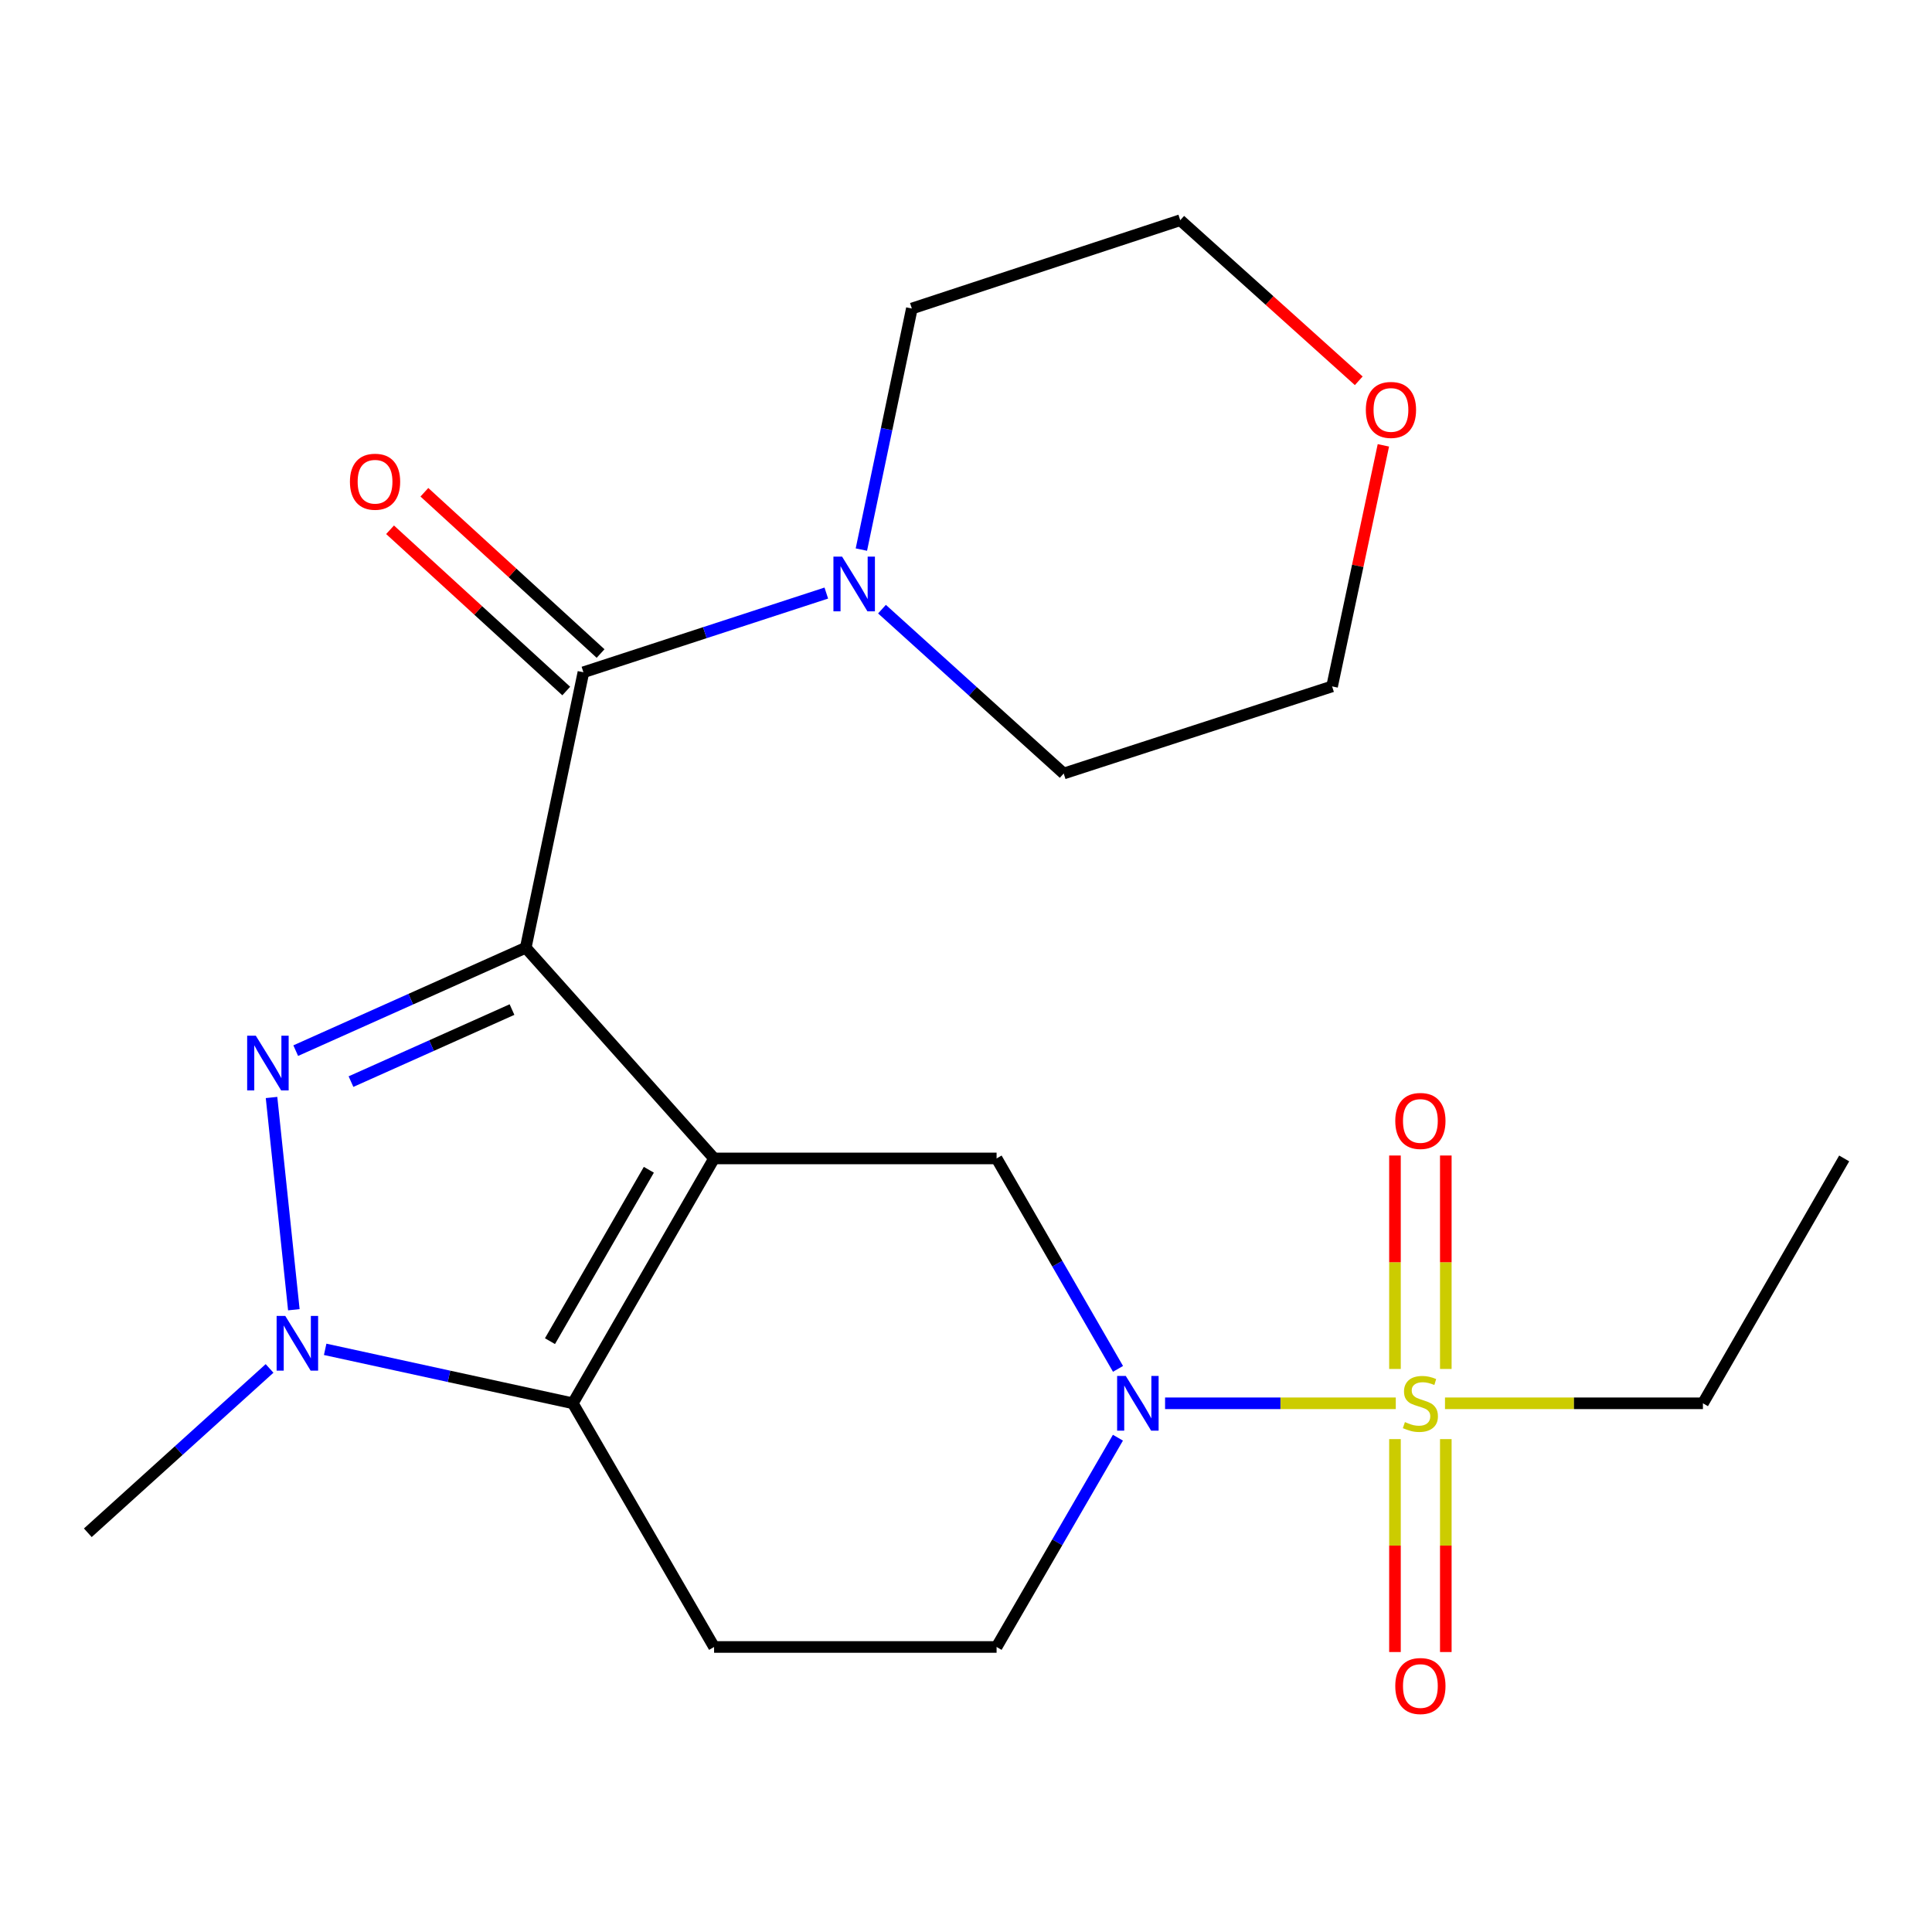 <?xml version='1.0' encoding='iso-8859-1'?>
<svg version='1.1' baseProfile='full'
              xmlns='http://www.w3.org/2000/svg'
                      xmlns:rdkit='http://www.rdkit.org/xml'
                      xmlns:xlink='http://www.w3.org/1999/xlink'
                  xml:space='preserve'
width='1000px' height='1000px' viewBox='0 0 1000 1000'>
<!-- END OF HEADER -->
<rect style='opacity:1.0;fill:#FFFFFF;stroke:none' width='1000' height='1000' x='0' y='0'> </rect>
<path class='bond-0' d='M 272.121,490.542 L 369.606,599.606' style='fill:none;fill-rule:evenodd;stroke:#000000;stroke-width:6px;stroke-linecap:butt;stroke-linejoin:miter;stroke-opacity:1' />
<path class='bond-1' d='M 272.121,490.542 L 212.593,517.176' style='fill:none;fill-rule:evenodd;stroke:#000000;stroke-width:6px;stroke-linecap:butt;stroke-linejoin:miter;stroke-opacity:1' />
<path class='bond-1' d='M 212.593,517.176 L 153.066,543.809' style='fill:none;fill-rule:evenodd;stroke:#0000FF;stroke-width:6px;stroke-linecap:butt;stroke-linejoin:miter;stroke-opacity:1' />
<path class='bond-1' d='M 265.01,522.553 L 223.34,541.197' style='fill:none;fill-rule:evenodd;stroke:#000000;stroke-width:6px;stroke-linecap:butt;stroke-linejoin:miter;stroke-opacity:1' />
<path class='bond-1' d='M 223.34,541.197 L 181.671,559.84' style='fill:none;fill-rule:evenodd;stroke:#0000FF;stroke-width:6px;stroke-linecap:butt;stroke-linejoin:miter;stroke-opacity:1' />
<path class='bond-5' d='M 272.121,490.542 L 301.974,347.97' style='fill:none;fill-rule:evenodd;stroke:#000000;stroke-width:6px;stroke-linecap:butt;stroke-linejoin:miter;stroke-opacity:1' />
<path class='bond-2' d='M 369.606,599.606 L 296.492,726.346' style='fill:none;fill-rule:evenodd;stroke:#000000;stroke-width:6px;stroke-linecap:butt;stroke-linejoin:miter;stroke-opacity:1' />
<path class='bond-2' d='M 335.844,605.467 L 284.664,694.185' style='fill:none;fill-rule:evenodd;stroke:#000000;stroke-width:6px;stroke-linecap:butt;stroke-linejoin:miter;stroke-opacity:1' />
<path class='bond-7' d='M 369.606,599.606 L 515.833,599.606' style='fill:none;fill-rule:evenodd;stroke:#000000;stroke-width:6px;stroke-linecap:butt;stroke-linejoin:miter;stroke-opacity:1' />
<path class='bond-4' d='M 140.543,568.056 L 152.094,677.921' style='fill:none;fill-rule:evenodd;stroke:#0000FF;stroke-width:6px;stroke-linecap:butt;stroke-linejoin:miter;stroke-opacity:1' />
<path class='bond-9' d='M 296.492,726.346 L 369.606,852.471' style='fill:none;fill-rule:evenodd;stroke:#000000;stroke-width:6px;stroke-linecap:butt;stroke-linejoin:miter;stroke-opacity:1' />
<path class='bond-22' d='M 296.492,726.346 L 232.399,712.38' style='fill:none;fill-rule:evenodd;stroke:#000000;stroke-width:6px;stroke-linecap:butt;stroke-linejoin:miter;stroke-opacity:1' />
<path class='bond-22' d='M 232.399,712.38 L 168.307,698.414' style='fill:none;fill-rule:evenodd;stroke:#0000FF;stroke-width:6px;stroke-linecap:butt;stroke-linejoin:miter;stroke-opacity:1' />
<path class='bond-3' d='M 722.454,726.346 L 662.746,726.346' style='fill:none;fill-rule:evenodd;stroke:#CCCC00;stroke-width:6px;stroke-linecap:butt;stroke-linejoin:miter;stroke-opacity:1' />
<path class='bond-3' d='M 662.746,726.346 L 603.039,726.346' style='fill:none;fill-rule:evenodd;stroke:#0000FF;stroke-width:6px;stroke-linecap:butt;stroke-linejoin:miter;stroke-opacity:1' />
<path class='bond-11' d='M 748.347,708.57 L 748.347,653.33' style='fill:none;fill-rule:evenodd;stroke:#CCCC00;stroke-width:6px;stroke-linecap:butt;stroke-linejoin:miter;stroke-opacity:1' />
<path class='bond-11' d='M 748.347,653.33 L 748.347,598.089' style='fill:none;fill-rule:evenodd;stroke:#FF0000;stroke-width:6px;stroke-linecap:butt;stroke-linejoin:miter;stroke-opacity:1' />
<path class='bond-11' d='M 722.032,708.57 L 722.032,653.33' style='fill:none;fill-rule:evenodd;stroke:#CCCC00;stroke-width:6px;stroke-linecap:butt;stroke-linejoin:miter;stroke-opacity:1' />
<path class='bond-11' d='M 722.032,653.33 L 722.032,598.089' style='fill:none;fill-rule:evenodd;stroke:#FF0000;stroke-width:6px;stroke-linecap:butt;stroke-linejoin:miter;stroke-opacity:1' />
<path class='bond-12' d='M 722.032,744.882 L 722.032,799.986' style='fill:none;fill-rule:evenodd;stroke:#CCCC00;stroke-width:6px;stroke-linecap:butt;stroke-linejoin:miter;stroke-opacity:1' />
<path class='bond-12' d='M 722.032,799.986 L 722.032,855.09' style='fill:none;fill-rule:evenodd;stroke:#FF0000;stroke-width:6px;stroke-linecap:butt;stroke-linejoin:miter;stroke-opacity:1' />
<path class='bond-12' d='M 748.347,744.882 L 748.347,799.986' style='fill:none;fill-rule:evenodd;stroke:#CCCC00;stroke-width:6px;stroke-linecap:butt;stroke-linejoin:miter;stroke-opacity:1' />
<path class='bond-12' d='M 748.347,799.986 L 748.347,855.09' style='fill:none;fill-rule:evenodd;stroke:#FF0000;stroke-width:6px;stroke-linecap:butt;stroke-linejoin:miter;stroke-opacity:1' />
<path class='bond-15' d='M 747.925,726.346 L 814.679,726.346' style='fill:none;fill-rule:evenodd;stroke:#CCCC00;stroke-width:6px;stroke-linecap:butt;stroke-linejoin:miter;stroke-opacity:1' />
<path class='bond-15' d='M 814.679,726.346 L 881.432,726.346' style='fill:none;fill-rule:evenodd;stroke:#000000;stroke-width:6px;stroke-linecap:butt;stroke-linejoin:miter;stroke-opacity:1' />
<path class='bond-16' d='M 139.523,708.297 L 92.489,750.83' style='fill:none;fill-rule:evenodd;stroke:#0000FF;stroke-width:6px;stroke-linecap:butt;stroke-linejoin:miter;stroke-opacity:1' />
<path class='bond-16' d='M 92.489,750.83 L 45.455,793.363' style='fill:none;fill-rule:evenodd;stroke:#000000;stroke-width:6px;stroke-linecap:butt;stroke-linejoin:miter;stroke-opacity:1' />
<path class='bond-8' d='M 301.974,347.97 L 364.835,327.471' style='fill:none;fill-rule:evenodd;stroke:#000000;stroke-width:6px;stroke-linecap:butt;stroke-linejoin:miter;stroke-opacity:1' />
<path class='bond-8' d='M 364.835,327.471 L 427.695,306.972' style='fill:none;fill-rule:evenodd;stroke:#0000FF;stroke-width:6px;stroke-linecap:butt;stroke-linejoin:miter;stroke-opacity:1' />
<path class='bond-13' d='M 310.858,338.264 L 265.26,296.529' style='fill:none;fill-rule:evenodd;stroke:#000000;stroke-width:6px;stroke-linecap:butt;stroke-linejoin:miter;stroke-opacity:1' />
<path class='bond-13' d='M 265.26,296.529 L 219.663,254.795' style='fill:none;fill-rule:evenodd;stroke:#FF0000;stroke-width:6px;stroke-linecap:butt;stroke-linejoin:miter;stroke-opacity:1' />
<path class='bond-13' d='M 293.091,357.676 L 247.493,315.941' style='fill:none;fill-rule:evenodd;stroke:#000000;stroke-width:6px;stroke-linecap:butt;stroke-linejoin:miter;stroke-opacity:1' />
<path class='bond-13' d='M 247.493,315.941 L 201.895,274.207' style='fill:none;fill-rule:evenodd;stroke:#FF0000;stroke-width:6px;stroke-linecap:butt;stroke-linejoin:miter;stroke-opacity:1' />
<path class='bond-6' d='M 578.681,708.528 L 547.257,654.067' style='fill:none;fill-rule:evenodd;stroke:#0000FF;stroke-width:6px;stroke-linecap:butt;stroke-linejoin:miter;stroke-opacity:1' />
<path class='bond-6' d='M 547.257,654.067 L 515.833,599.606' style='fill:none;fill-rule:evenodd;stroke:#000000;stroke-width:6px;stroke-linecap:butt;stroke-linejoin:miter;stroke-opacity:1' />
<path class='bond-10' d='M 578.638,744.151 L 547.236,798.311' style='fill:none;fill-rule:evenodd;stroke:#0000FF;stroke-width:6px;stroke-linecap:butt;stroke-linejoin:miter;stroke-opacity:1' />
<path class='bond-10' d='M 547.236,798.311 L 515.833,852.471' style='fill:none;fill-rule:evenodd;stroke:#000000;stroke-width:6px;stroke-linecap:butt;stroke-linejoin:miter;stroke-opacity:1' />
<path class='bond-17' d='M 445.848,284.466 L 458.911,222.081' style='fill:none;fill-rule:evenodd;stroke:#0000FF;stroke-width:6px;stroke-linecap:butt;stroke-linejoin:miter;stroke-opacity:1' />
<path class='bond-17' d='M 458.911,222.081 L 471.974,159.695' style='fill:none;fill-rule:evenodd;stroke:#000000;stroke-width:6px;stroke-linecap:butt;stroke-linejoin:miter;stroke-opacity:1' />
<path class='bond-18' d='M 456.516,315.29 L 503.543,357.829' style='fill:none;fill-rule:evenodd;stroke:#0000FF;stroke-width:6px;stroke-linecap:butt;stroke-linejoin:miter;stroke-opacity:1' />
<path class='bond-18' d='M 503.543,357.829 L 550.57,400.367' style='fill:none;fill-rule:evenodd;stroke:#000000;stroke-width:6px;stroke-linecap:butt;stroke-linejoin:miter;stroke-opacity:1' />
<path class='bond-24' d='M 369.606,852.471 L 515.833,852.471' style='fill:none;fill-rule:evenodd;stroke:#000000;stroke-width:6px;stroke-linecap:butt;stroke-linejoin:miter;stroke-opacity:1' />
<path class='bond-14' d='M 716.036,230.513 L 702.762,292.896' style='fill:none;fill-rule:evenodd;stroke:#FF0000;stroke-width:6px;stroke-linecap:butt;stroke-linejoin:miter;stroke-opacity:1' />
<path class='bond-14' d='M 702.762,292.896 L 689.488,355.28' style='fill:none;fill-rule:evenodd;stroke:#000000;stroke-width:6px;stroke-linecap:butt;stroke-linejoin:miter;stroke-opacity:1' />
<path class='bond-23' d='M 703.288,197.099 L 657.09,155.539' style='fill:none;fill-rule:evenodd;stroke:#FF0000;stroke-width:6px;stroke-linecap:butt;stroke-linejoin:miter;stroke-opacity:1' />
<path class='bond-23' d='M 657.09,155.539 L 610.891,113.979' style='fill:none;fill-rule:evenodd;stroke:#000000;stroke-width:6px;stroke-linecap:butt;stroke-linejoin:miter;stroke-opacity:1' />
<path class='bond-21' d='M 881.432,726.346 L 954.545,599.606' style='fill:none;fill-rule:evenodd;stroke:#000000;stroke-width:6px;stroke-linecap:butt;stroke-linejoin:miter;stroke-opacity:1' />
<path class='bond-20' d='M 471.974,159.695 L 610.891,113.979' style='fill:none;fill-rule:evenodd;stroke:#000000;stroke-width:6px;stroke-linecap:butt;stroke-linejoin:miter;stroke-opacity:1' />
<path class='bond-19' d='M 550.57,400.367 L 689.488,355.28' style='fill:none;fill-rule:evenodd;stroke:#000000;stroke-width:6px;stroke-linecap:butt;stroke-linejoin:miter;stroke-opacity:1' />
<path  class='atom-2' d='M 132.411 536.09
L 141.691 551.09
Q 142.611 552.57, 144.091 555.25
Q 145.571 557.93, 145.651 558.09
L 145.651 536.09
L 149.411 536.09
L 149.411 564.41
L 145.531 564.41
L 135.571 548.01
Q 134.411 546.09, 133.171 543.89
Q 131.971 541.69, 131.611 541.01
L 131.611 564.41
L 127.931 564.41
L 127.931 536.09
L 132.411 536.09
' fill='#0000FF'/>
<path  class='atom-4' d='M 727.189 736.066
Q 727.509 736.186, 728.829 736.746
Q 730.149 737.306, 731.589 737.666
Q 733.069 737.986, 734.509 737.986
Q 737.189 737.986, 738.749 736.706
Q 740.309 735.386, 740.309 733.106
Q 740.309 731.546, 739.509 730.586
Q 738.749 729.626, 737.549 729.106
Q 736.349 728.586, 734.349 727.986
Q 731.829 727.226, 730.309 726.506
Q 728.829 725.786, 727.749 724.266
Q 726.709 722.746, 726.709 720.186
Q 726.709 716.626, 729.109 714.426
Q 731.549 712.226, 736.349 712.226
Q 739.629 712.226, 743.349 713.786
L 742.429 716.866
Q 739.029 715.466, 736.469 715.466
Q 733.709 715.466, 732.189 716.626
Q 730.669 717.746, 730.709 719.706
Q 730.709 721.226, 731.469 722.146
Q 732.269 723.066, 733.389 723.586
Q 734.549 724.106, 736.469 724.706
Q 739.029 725.506, 740.549 726.306
Q 742.069 727.106, 743.149 728.746
Q 744.269 730.346, 744.269 733.106
Q 744.269 737.026, 741.629 739.146
Q 739.029 741.226, 734.669 741.226
Q 732.149 741.226, 730.229 740.666
Q 728.349 740.146, 726.109 739.226
L 727.189 736.066
' fill='#CCCC00'/>
<path  class='atom-5' d='M 147.659 681.119
L 156.939 696.119
Q 157.859 697.599, 159.339 700.279
Q 160.819 702.959, 160.899 703.119
L 160.899 681.119
L 164.659 681.119
L 164.659 709.439
L 160.779 709.439
L 150.819 693.039
Q 149.659 691.119, 148.419 688.919
Q 147.219 686.719, 146.859 686.039
L 146.859 709.439
L 143.179 709.439
L 143.179 681.119
L 147.659 681.119
' fill='#0000FF'/>
<path  class='atom-7' d='M 582.702 712.186
L 591.982 727.186
Q 592.902 728.666, 594.382 731.346
Q 595.862 734.026, 595.942 734.186
L 595.942 712.186
L 599.702 712.186
L 599.702 740.506
L 595.822 740.506
L 585.862 724.106
Q 584.702 722.186, 583.462 719.986
Q 582.262 717.786, 581.902 717.106
L 581.902 740.506
L 578.222 740.506
L 578.222 712.186
L 582.702 712.186
' fill='#0000FF'/>
<path  class='atom-9' d='M 435.86 288.108
L 445.14 303.108
Q 446.06 304.588, 447.54 307.268
Q 449.02 309.948, 449.1 310.108
L 449.1 288.108
L 452.86 288.108
L 452.86 316.428
L 448.98 316.428
L 439.02 300.028
Q 437.86 298.108, 436.62 295.908
Q 435.42 293.708, 435.06 293.028
L 435.06 316.428
L 431.38 316.428
L 431.38 288.108
L 435.86 288.108
' fill='#0000FF'/>
<path  class='atom-12' d='M 722.189 580.198
Q 722.189 573.398, 725.549 569.598
Q 728.909 565.798, 735.189 565.798
Q 741.469 565.798, 744.829 569.598
Q 748.189 573.398, 748.189 580.198
Q 748.189 587.078, 744.789 590.998
Q 741.389 594.878, 735.189 594.878
Q 728.949 594.878, 725.549 590.998
Q 722.189 587.118, 722.189 580.198
M 735.189 591.678
Q 739.509 591.678, 741.829 588.798
Q 744.189 585.878, 744.189 580.198
Q 744.189 574.638, 741.829 571.838
Q 739.509 568.998, 735.189 568.998
Q 730.869 568.998, 728.509 571.798
Q 726.189 574.598, 726.189 580.198
Q 726.189 585.918, 728.509 588.798
Q 730.869 591.678, 735.189 591.678
' fill='#FF0000'/>
<path  class='atom-13' d='M 722.189 872.683
Q 722.189 865.883, 725.549 862.083
Q 728.909 858.283, 735.189 858.283
Q 741.469 858.283, 744.829 862.083
Q 748.189 865.883, 748.189 872.683
Q 748.189 879.563, 744.789 883.483
Q 741.389 887.363, 735.189 887.363
Q 728.949 887.363, 725.549 883.483
Q 722.189 879.603, 722.189 872.683
M 735.189 884.163
Q 739.509 884.163, 741.829 881.283
Q 744.189 878.363, 744.189 872.683
Q 744.189 867.123, 741.829 864.323
Q 739.509 861.483, 735.189 861.483
Q 730.869 861.483, 728.509 864.283
Q 726.189 867.083, 726.189 872.683
Q 726.189 878.403, 728.509 881.283
Q 730.869 884.163, 735.189 884.163
' fill='#FF0000'/>
<path  class='atom-14' d='M 181.124 249.337
Q 181.124 242.537, 184.484 238.737
Q 187.844 234.937, 194.124 234.937
Q 200.404 234.937, 203.764 238.737
Q 207.124 242.537, 207.124 249.337
Q 207.124 256.217, 203.724 260.137
Q 200.324 264.017, 194.124 264.017
Q 187.884 264.017, 184.484 260.137
Q 181.124 256.257, 181.124 249.337
M 194.124 260.817
Q 198.444 260.817, 200.764 257.937
Q 203.124 255.017, 203.124 249.337
Q 203.124 243.777, 200.764 240.977
Q 198.444 238.137, 194.124 238.137
Q 189.804 238.137, 187.444 240.937
Q 185.124 243.737, 185.124 249.337
Q 185.124 255.057, 187.444 257.937
Q 189.804 260.817, 194.124 260.817
' fill='#FF0000'/>
<path  class='atom-15' d='M 706.955 212.173
Q 706.955 205.373, 710.315 201.573
Q 713.675 197.773, 719.955 197.773
Q 726.235 197.773, 729.595 201.573
Q 732.955 205.373, 732.955 212.173
Q 732.955 219.053, 729.555 222.973
Q 726.155 226.853, 719.955 226.853
Q 713.715 226.853, 710.315 222.973
Q 706.955 219.093, 706.955 212.173
M 719.955 223.653
Q 724.275 223.653, 726.595 220.773
Q 728.955 217.853, 728.955 212.173
Q 728.955 206.613, 726.595 203.813
Q 724.275 200.973, 719.955 200.973
Q 715.635 200.973, 713.275 203.773
Q 710.955 206.573, 710.955 212.173
Q 710.955 217.893, 713.275 220.773
Q 715.635 223.653, 719.955 223.653
' fill='#FF0000'/>
</svg>
